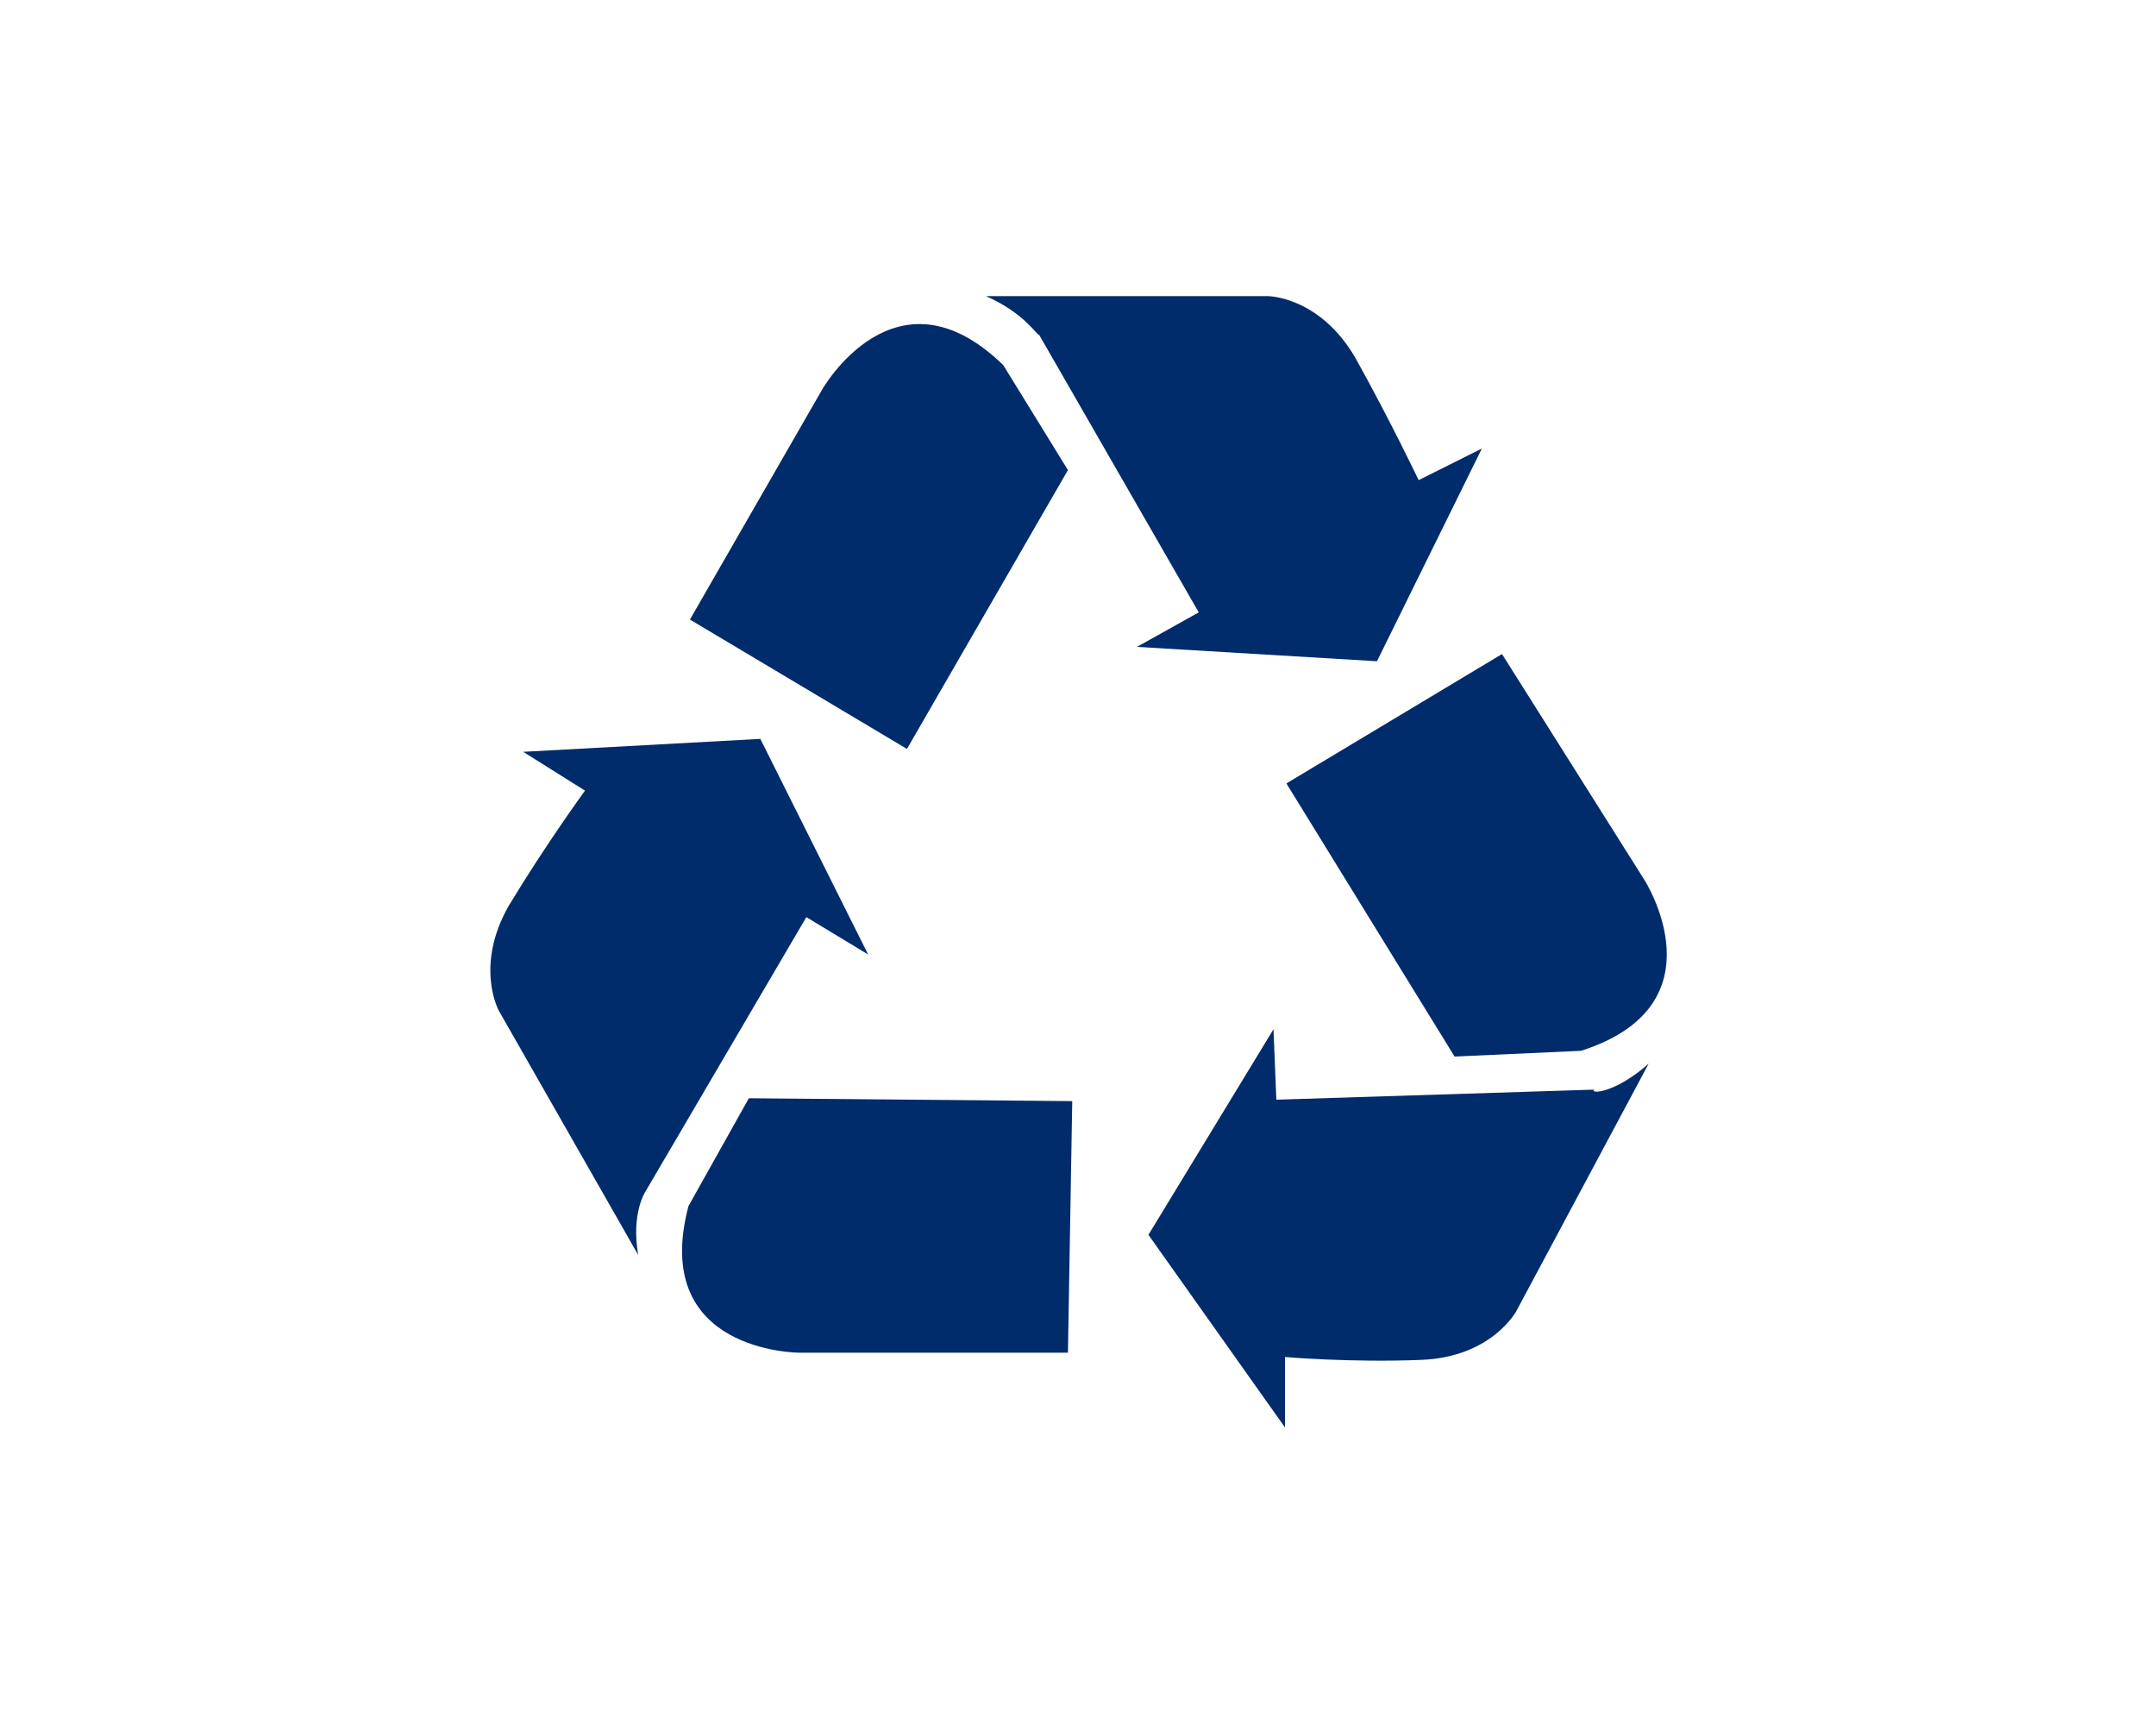 <?xml version="1.0" encoding="utf-8"?>
<!-- Generator: Adobe Illustrator 27.2.0, SVG Export Plug-In . SVG Version: 6.00 Build 0)  -->
<svg version="1.1" xmlns="http://www.w3.org/2000/svg" xmlns:xlink="http://www.w3.org/1999/xlink" x="0px" y="0px"
	 viewBox="0 0 150 120" style="enable-background:new 0 0 150 120;" xml:space="preserve">
<style type="text/css">
	.st0{display:none;}
	.st1{display:inline;}
	.st2{fill:#FFFFFF;}
	.st3{fill:#E8ECF1;}
	.st4{fill:none;stroke:#002C6C;stroke-width:2.352;stroke-linecap:round;stroke-linejoin:round;stroke-miterlimit:10;}
	.st5{fill:#002C6C;}
	.st6{fill:#F0F5FA;}
	.st7{fill:#F0F5FA;stroke:#002C6C;stroke-width:4;stroke-linecap:round;stroke-linejoin:round;stroke-miterlimit:10;}
	.st8{fill:#F0F5FA;stroke:#003A70;stroke-miterlimit:10;}
	.st9{fill:#F0F5FA;stroke:#002C6C;stroke-width:3;stroke-linecap:round;stroke-linejoin:round;stroke-miterlimit:10;}
	.st10{fill:#FFFFFF;stroke:#002C6C;stroke-width:3;stroke-linecap:round;stroke-linejoin:round;stroke-miterlimit:10;}
	.st11{fill:#F0F5FA;stroke:#002C6C;stroke-width:3;stroke-miterlimit:10;}
</style>
<g id="Layer_1" class="st0">
	<g class="st1">
		<g>
			<g>
				<path class="st2" d="M34.6,93.9h-9.8c-0.8,0-1.4-0.6-1.4-1.4v-25c0-0.8,0.6-1.4,1.4-1.4h9.8c0.8,0,1.4,0.6,1.4,1.4v25
					C36,93.3,35.4,93.9,34.6,93.9z"/>
				<path class="st2" d="M40.8,91.8c-0.3-0.3-0.5-0.6-0.5-1V70c0-0.5,0.3-1,0.8-1.2c6.5-3,7.2-14.3,7.2-14.4c0-0.3,0.1-0.5,0.2-0.7
					c1.1-1.6,2.4-1.9,3.3-1.9c1.8,0,3.2,1.3,3.4,1.5c4.3,4.6,4.3,12.1,4,15.3h16.7c0.3,0,0.5,0.1,0.7,0.2c2,1.2,5.3,4.8,3.4,9.3
					c-2.3,5.5-14.1,18.3-14.6,18.8c-0.3,0.3-0.6,0.4-1,0.4H50.8L40.8,91.8z"/>
			</g>
			<g>
				<path class="st3" d="M40.8,91.8c-0.3-0.3-0.5-0.6-0.5-1V70c0-0.5,0.3-1,0.8-1.2c6.5-3,7.2-14.3,7.2-14.4c0-0.3,0.1-0.5,0.2-0.7
					c1.1-1.6,2.4-1.9,3.3-1.9c1.8,0,3.2,1.3,3.4,1.5c4.3,4.6,4.3,12.1,4,15.3h16.7c0.3,0,0.5,0.1,0.7,0.2c2,1.2,5.3,4.8,3.4,9.3
					c-2.3,5.5-14.1,18.3-14.6,18.8c-0.3,0.3-0.6,0.4-1,0.4H50.8L40.8,91.8z"/>
			</g>
			<g>
				<path class="st4" d="M34.6,93.9h-9.8c-0.8,0-1.4-0.6-1.4-1.4v-25c0-0.8,0.6-1.4,1.4-1.4h9.8c0.8,0,1.4,0.6,1.4,1.4v25
					C36,93.3,35.4,93.9,34.6,93.9z"/>
				<path class="st4" d="M40.8,91.8c-0.3-0.3-0.5-0.6-0.5-1V70c0-0.5,0.3-1,0.8-1.2c6.5-3,7.2-14.3,7.2-14.4c0-0.3,0.1-0.5,0.2-0.7
					c1.1-1.6,2.4-1.9,3.3-1.9c1.8,0,3.2,1.3,3.4,1.5c4.3,4.6,4.3,12.1,4,15.3h16.7c0.3,0,0.5,0.1,0.7,0.2c2,1.2,5.3,4.8,3.4,9.3
					c-2.3,5.5-14.1,18.3-14.6,18.8c-0.3,0.3-0.6,0.4-1,0.4H50.8L40.8,91.8z"/>
			</g>
		</g>
		<g>
			<g>
				<path class="st2" d="M74.2,22.7h40.4c6.6,0,11.9,5.3,11.9,11.9v15.8c0,5.5-3.8,10.1-8.8,11.5c0.8,2.5,2.7,5.2,6.3,7.9
					c2.4,1.8-9.7,4.2-21.2-7.5H74.2c-6.6,0-11.9-5.3-11.9-11.9V34.6C62.4,28,67.7,22.7,74.2,22.7"/>
			</g>
			<g>
				<path class="st4" d="M74.2,22.7h40.4c6.6,0,11.9,5.3,11.9,11.9v15.8c0,5.5-3.8,10.1-8.8,11.5c0.8,2.5,2.7,5.2,6.3,7.9
					c2.4,1.8-9.7,4.2-21.2-7.5H74.2c-6.6,0-11.9-5.3-11.9-11.9V34.6C62.4,28,67.7,22.7,74.2,22.7"/>
			</g>
		</g>
		<path class="st5" d="M102.7,40.1c-0.2-0.2-0.3-0.2-0.4-0.3c-0.1,0-0.3,0-0.4,0h-4.4c0,0-0.1,0-0.2-0.1c-0.1-0.1-0.1-0.1-0.1-0.2
			l-1.3-4.6c0-0.1-0.1-0.3-0.2-0.4c-0.1-0.1-0.3-0.3-0.6-0.4c-0.3,0-0.5,0.2-0.6,0.4c-0.1,0.1-0.1,0.3-0.2,0.4l-1.3,4.6
			c0,0-0.1,0.1-0.1,0.2c-0.1,0.1-0.2,0.1-0.2,0.1h-4.4c-0.2,0-0.3,0-0.5,0.1c-0.1,0-0.2,0.1-0.3,0.2c-0.1,0.1-0.2,0.3-0.2,0.5
			c0,0.3,0.1,0.4,0.2,0.5c0.1,0.1,0.2,0.2,0.3,0.3l3.6,2.4c0.1,0,0.2,0.2,0.2,0.4c0,0,0,0.1,0,0.1l-1.4,4.6c0,0.1-0.1,0.3-0.1,0.4
			c0,0.1,0,0.3,0.1,0.5c0.1,0.2,0.4,0.3,0.6,0.3c0.4,0,0.5-0.2,0.7-0.3l3.5-3c0,0,0.1-0.1,0.2-0.1c0.1,0,0.1,0,0.2,0.1l3.7,3
			c0.2,0.1,0.3,0.3,0.7,0.3h0c0.2,0,0.4-0.1,0.6-0.3c0.1-0.2,0.1-0.4,0.2-0.5c0-0.2,0-0.3-0.1-0.4l-1.6-4.6c0,0,0,0,0-0.1
			c0-0.1,0.1-0.3,0.2-0.3l3.6-2.3c0.1-0.1,0.2-0.2,0.3-0.3c0.1-0.1,0.2-0.3,0.2-0.5C102.9,40.4,102.8,40.3,102.7,40.1"/>
		<path class="st5" d="M84.3,40.1c-0.2-0.2-0.3-0.2-0.4-0.3c-0.1,0-0.3,0-0.4,0H79c0,0-0.1,0-0.2-0.1c-0.1-0.1-0.1-0.1-0.1-0.2
			l-1.3-4.6c0-0.1-0.1-0.3-0.2-0.4c-0.1-0.1-0.3-0.3-0.6-0.4c-0.3,0-0.5,0.2-0.6,0.4c-0.1,0.1-0.1,0.3-0.2,0.4l-1.3,4.6
			c0,0-0.1,0.1-0.1,0.2c-0.1,0.1-0.2,0.1-0.2,0.1h-4.4c-0.2,0-0.3,0-0.5,0.1c-0.1,0-0.2,0.1-0.3,0.2c-0.1,0.1-0.2,0.3-0.2,0.5
			c0,0.3,0.1,0.4,0.2,0.5c0.1,0.1,0.2,0.2,0.3,0.3l3.6,2.4c0.1,0,0.2,0.2,0.2,0.4c0,0,0,0.1,0,0.1l-1.4,4.6c0,0.1-0.1,0.3-0.1,0.4
			c0,0.1,0,0.3,0.1,0.5c0.1,0.2,0.4,0.3,0.6,0.3c0.4,0,0.5-0.2,0.7-0.3l3.5-3c0,0,0.1-0.1,0.2-0.1c0.1,0,0.1,0,0.2,0.1l3.7,3
			c0.2,0.1,0.3,0.3,0.7,0.3h0c0.2,0,0.4-0.1,0.6-0.3c0.1-0.2,0.1-0.4,0.2-0.5c0-0.2,0-0.3-0.1-0.4l-1.6-4.6c0,0,0,0,0-0.1
			c0-0.1,0.1-0.3,0.2-0.3l3.6-2.3c0.1-0.1,0.2-0.2,0.3-0.3c0.1-0.1,0.2-0.3,0.2-0.5C84.5,40.4,84.4,40.3,84.3,40.1"/>
		<path class="st5" d="M121.1,40.1c-0.2-0.2-0.3-0.2-0.4-0.3c-0.1,0-0.3,0-0.4,0h-4.4c0,0-0.1,0-0.2-0.1c-0.1-0.1-0.1-0.1-0.1-0.2
			l-1.3-4.6c0-0.1-0.1-0.3-0.2-0.4c-0.1-0.1-0.3-0.3-0.6-0.4c-0.4,0-0.5,0.2-0.6,0.4c-0.1,0.1-0.1,0.3-0.2,0.4l-1.3,4.6
			c0,0-0.1,0.1-0.1,0.2c-0.1,0.1-0.2,0.1-0.2,0.1h-4.4c-0.2,0-0.3,0-0.5,0.1c-0.1,0-0.2,0.1-0.3,0.2c-0.1,0.1-0.2,0.3-0.2,0.5
			c0,0.3,0.1,0.4,0.2,0.5c0.1,0.1,0.2,0.2,0.3,0.3l3.6,2.4c0.1,0,0.2,0.2,0.2,0.4c0,0,0,0.1,0,0.1l-1.4,4.6c0,0.1-0.1,0.3-0.1,0.4
			c0,0.1,0,0.3,0.1,0.5c0.1,0.2,0.4,0.3,0.6,0.3c0.4,0,0.5-0.2,0.7-0.3l3.5-3c0,0,0.1-0.1,0.2-0.1c0.1,0,0.1,0,0.2,0.1l3.7,3
			c0.2,0.1,0.3,0.3,0.7,0.3h0c0.2,0,0.4-0.1,0.6-0.3c0.1-0.2,0.2-0.4,0.2-0.5c0-0.2,0-0.3-0.1-0.4l-1.6-4.6c0,0,0,0,0-0.1
			c0-0.1,0.1-0.3,0.2-0.3l3.6-2.3c0.1-0.1,0.2-0.2,0.3-0.3c0.1-0.1,0.2-0.3,0.2-0.5C121.3,40.4,121.2,40.3,121.1,40.1"/>
	</g>
</g>
<g id="ahorro" class="st0">
	<g class="st1">
		<path class="st5" d="M85,37.2v-8.3c2.1,0.6,3.4,1.7,3.5,1.8c0.9,0.8,2.2,0.7,3-0.1c0.8-0.9,0.7-2.2-0.1-3c-0.1-0.1-2.6-2.3-6.4-3
			V23c0-0.6-0.5-1.1-1.1-1.1H82c-0.6,0-1.1,0.5-1.1,1.1v1.4c-0.6,0.1-1.3,0.2-1.9,0.4c-1.9,0.6-5.6,2.8-5.7,7.1
			c-0.4,2.4,0.8,6.9,7.7,8.7V49c-2.1-0.6-3.4-1.7-3.5-1.8c-0.9-0.8-2.2-0.7-3,0.1c-0.8,0.9-0.7,2.2,0.1,3c0.1,0.1,2.6,2.3,6.4,3.1
			v1.6c0,0.6,0.5,1.1,1.1,1.1h1.9c0.6,0,1.1-0.5,1.1-1.1v-1.4c0.7-0.1,1.3-0.2,1.9-0.4c1.9-0.6,5.6-2.8,5.8-7.1
			C93.1,43.6,91.9,39.1,85,37.2z M80.8,36.2c-3.7-1.3-3.5-3.4-3.5-3.6c0-0.1,0-0.3,0-0.4c0-2.4,2.4-3.2,2.7-3.3
			c0.3-0.1,0.5-0.1,0.8-0.2V36.2z M85,41.7c3.7,1.3,3.5,3.4,3.5,3.6c0,0.1,0,0.3,0,0.4c0,2.4-2.4,3.2-2.7,3.3
			c-0.3,0.1-0.5,0.1-0.8,0.2V41.7z"/>
		<g>
			<polygon class="st6" points="34.1,75.2 41.8,69.1 61.4,88.6 56.1,97.7 			"/>
			<g>
				<path class="st5" d="M94.8,65.7c0.3,2.9-0.5,5.4-3.3,6.7c-0.9,0.5-2.1,0.6-3.1,0.6C83,73,77.6,73,72.2,73
					c-0.4,0-0.7,0.1-1.2-0.1c-0.4-0.1-0.9-0.7-0.9-1.2c0-0.5,0.2-1,0.9-1.2c0.4-0.1,1-0.1,1.4-0.1c5.2,0,10.3,0,15.4,0
					c0.5,0,0.9,0,1.4-0.1c1.7-0.2,2.8-1.5,2.7-3.1c-0.1-1.5-1.3-2.6-3-2.7c-2.9-0.1-5.9,0-8.8,0c-3.2,0-6.1-0.9-8.6-3
					c-0.9-0.8-2.2-1.4-3.4-1.4c-3.2-0.2-6.5-0.2-9.7,0.1c-1.5,0.2-3.1,1.2-4.4,2.2c-1.8,1.3-3.3,3-4.8,4.5c-0.8,0.7-1.6,1.2-2.5,0.3
					c-0.8-0.8-0.3-1.6,0.4-2.4c1.6-1.5,3.2-3.1,4.8-4.6c2-1.8,4.2-2.9,6.9-3.1c3.1-0.1,6.3-0.3,9.4,0.1c1.9,0.2,3.9,1.1,5.6,2.2
					c2.1,1.2,4.2,2,6.6,2c2.7,0,5.3,0,8,0c1.6,0,3,0.4,4.3,1.3c0.3,0.2,0.8,0.3,1.2,0.1c1.8-0.9,3.7-1.9,5.5-2.9
					c1.8-1,2.5-2.9,3.5-4.5c2.3-4.2,7.4-6.1,12-4.3c3,1.2,4,4,2.4,6.8c-5.2,9.2-11.8,17.2-20.3,23.5C94.8,83,92.4,84,89.6,84
					c-6.7,0-13.3,0-20,0.1c-1.4,0-2.8,0.3-4.2,0.6c-0.9,0.2-1.4-0.3-1.6-1.1c-0.2-1,0.4-1.6,1.2-1.8c1.1-0.2,2.4-0.3,3.5-0.3
					c6.7,0,13.5-0.1,20.1,0c2.7,0,5-0.8,7.1-2.4c8.1-6.1,14.4-13.7,19.3-22.5c0.8-1.3,0.4-2.3-1-2.9c-2.9-1.2-6.8-0.3-8,2.5
					c-2.2,4.8-6.2,7.2-10.8,9.3C95.2,65.5,95,65.6,94.8,65.7z"/>
				<path class="st5" d="M61.7,85.7C56,80.1,50.4,74.4,44.6,69c-1-1-2-1.8-3.4-1.8c-1.3,0-2.4,1.1-3.3,1.9c-1.8,1.5-3.4,3.3-5,4.9
					c-1.2,1.2-1.3,1.6-0.1,2.9c2.2,2.2,4.3,4.2,6.5,6.3c4.8,4.8,9.6,9.5,14.4,14.2c0.8,0.8,1.6,1.1,2.4,0.3c1.9-1.8,3.8-3.6,5.6-5.5
					C63.4,90.2,63.4,87.5,61.7,85.7z M59.6,90.3c-1.4,1.6-3.1,3.3-4.8,5c-6.7-7-13.3-13.4-19.8-20.1c1.2-1.2,3.2-3,4.8-4.4
					c0.9-0.8,2-0.7,2.8,0.1c5.6,5.5,11.3,11,16.9,16.5C60.5,88.3,60.5,89.3,59.6,90.3z"/>
			</g>
		</g>
	</g>
</g>
<g id="optimizacion" class="st0">
	<g class="st1">
		<g>
			<g>
				<path class="st6" d="M112.5,68.3c-5.6,0-10.1-4.5-10.1-10.1c0-5.6,4.5-10.1,10.1-10.1s10.1,4.5,10.1,10.1
					C122.6,63.8,118.1,68.3,112.5,68.3z"/>
				<path class="st5" d="M112.5,50.1c4.5,0,8.1,3.6,8.1,8.1c0,4.5-3.6,8.1-8.1,8.1s-8.1-3.6-8.1-8.1
					C104.5,53.7,108.1,50.1,112.5,50.1 M112.5,46.1c-6.7,0-12.1,5.4-12.1,12.1c0,6.7,5.4,12.1,12.1,12.1c6.7,0,12.1-5.4,12.1-12.1
					C124.6,51.5,119.2,46.1,112.5,46.1L112.5,46.1z"/>
			</g>
			<path class="st7" d="M133.2,87.7c0-4.3-3.4-13.9-10.7-16.6c-2.8,2.2-6.3,3.5-10,3.5c-1.9,0-3.7-0.3-5.4-0.9
				c3.6,4.4,5.8,9.7,6.9,14.1H133.2z"/>
			<g>
				<path class="st6" d="M37.7,68.5c-5.6,0-10.1-4.5-10.1-10.1c0-5.6,4.5-10.1,10.1-10.1s10.1,4.5,10.1,10.1
					C47.7,63.9,43.2,68.5,37.7,68.5z"/>
				<path class="st5" d="M37.7,50.2c4.5,0,8.1,3.6,8.1,8.1c0,4.5-3.6,8.1-8.1,8.1s-8.1-3.6-8.1-8.1C29.6,53.9,33.2,50.2,37.7,50.2
					 M37.7,46.2c-6.7,0-12.1,5.4-12.1,12.1c0,6.7,5.4,12.1,12.1,12.1c6.7,0,12.1-5.4,12.1-12.1C49.7,51.7,44.3,46.2,37.7,46.2
					L37.7,46.2z"/>
			</g>
			<path class="st7" d="M37.7,74.5c-3.7,0-7.2-1.3-10.1-3.5c-7.5,2.7-10.8,12.3-10.8,16.7h18.5c1-4.3,3.2-9.5,6.6-13.8
				C40.5,74.3,39.1,74.5,37.7,74.5z"/>
		</g>
		<g>
			<path class="st5" d="M94.4,46.4c0,10.6-8.6,19.2-19.1,19.2c-10.6,0-19.1-8.6-19.1-19.2c0-10.6,8.6-19.2,19.1-19.2
				C85.8,27.2,94.4,35.8,94.4,46.4z"/>
			<path class="st5" d="M107.9,92.8c0-1.4-0.3-3.3-0.7-5.3c-1.1-4.4-3.3-9.8-6.9-14.1c-2.5-3-5.5-5.6-9.3-7C86.6,70,81.1,72,75.3,72
				c-5.9,0-11.4-2-15.9-5.6c-4,1.5-7.2,4.2-9.8,7.4C46.2,78,44,83.2,43,87.5c-0.5,2-0.7,3.8-0.7,5.3H107.9z"/>
		</g>
	</g>
</g>
<g id="eficiencia" class="st0">
	<g class="st1">
		<g>
			<path class="st8" d="M61,81.7c0-0.8,0.7-1.5,1.5-1.5c0.8,0,1.5,0.7,1.5,1.5c0,0.8-0.7,1.5-1.5,1.5C61.7,83.1,61,82.5,61,81.7z"/>
			<g>
				<path class="st9" d="M95.1,32.5H29.8c-2.2,0-3.9,1.8-3.9,3.9v45.9c0,2.2,1.8,3.9,3.9,3.9h23.2l-1.7,16.5h-9.9c-1.6,0-3,1.3-3,3
					c0,1.7,1.3,3,3,3H83c1.7,0,3-1.3,3-3c0-1.7-1.3-3-3-3h-9.2l-1.7-16.5h23c2.2,0,3.9-1.8,3.9-3.9V36.5
					C99,34.3,97.3,32.5,95.1,32.5z"/>
				<path class="st10" d="M93.5,72c0,1.9-1.5,3.5-3.4,3.5H34.9c-1.9,0-3.5-1.6-3.5-3.5V41.4c0-1.9,1.6-3.5,3.5-3.5H90
					c1.9,0,3.4,1.6,3.4,3.5V72z"/>
			</g>
		</g>
		<g>
			<rect x="70.9" y="24" class="st2" width="36.8" height="29.9"/>
		</g>
		<g>
			<path class="st5" d="M111.7,29.1c-0.7,0-1.3,0.1-1.9,0.2c0.1-0.8,0.2-1.7,0.2-2.5c0-8.6-7-15.6-15.6-15.6
				c-7,0-12.9,4.6-14.9,10.9c-1.5-1.9-3.9-3.2-6.5-3.2c-4.6,0-8.3,3.7-8.3,8.3c0,0.7,0.1,1.3,0.3,2c-0.2,0-0.5,0-0.7,0
				c-6.8,0-12.4,5.6-12.4,12.4c0,6.8,5.6,12.4,12.4,12.4h20.6V41.4h-3.5h-4.8c-1.2,0-1.6-0.8-0.8-1.7L87.4,25c0.8-0.9,2.1-0.9,2.8,0
				l11.5,14.7c0.8,0.9,0.4,1.7-0.8,1.7h-4.8h-3.5v12.5h19c6.8,0,12.4-5.6,12.4-12.4C124.1,34.7,118.6,29.1,111.7,29.1"/>
			<rect x="80.6" y="50.6" class="st5" width="17.4" height="3.3"/>
		</g>
	</g>
</g>
<g id="simplificacion" class="st0">
	<g class="st1">
		<path class="st5" d="M69.6,105c-24.8,0-45-20.2-45-45c0-24.8,20.2-45,45-45c24.8,0,45,20.2,45,45C114.6,84.8,94.4,105,69.6,105z
			 M72.1,101.6l3.2-3.2c5.3-5.3,9.3-12.8,11.5-21.6l0.6-2.3H72.1V101.6z M52.4,76.5c2.2,8.8,6.2,16.3,11.5,21.6l3.2,3.2V74.2H51.8
			L52.4,76.5z M91.5,75.7c-1.3,6-3.3,11.5-5.8,16.3l-2.8,5.3l5.3-2.8c7.8-4.1,13.5-10.2,16.6-17.7l1-2.6h-14L91.5,75.7z M34.1,76.9
			C38,84.7,43.7,90.6,51,94.4l5.3,2.8l-2.8-5.3c-2.5-4.8-4.5-10.2-5.8-16.3l-0.3-1.5H32.8L34.1,76.9z M92.8,52.5
			c0.6,5.2,0.3,10,0,15l-0.1,2h14.8l0.4-1.4c1.4-5.3,1.4-11,0-16.4l-0.4-1.4H92.6L92.8,52.5z M71.7,69.6h16.2l0.2-1.6
			c0.7-5.2,0.7-10.7,0-15.9l-0.2-1.6H71.7V69.6z M51,52.1c-0.7,5.3-0.4,10.5,0,15.8l0.1,1.7h16V50.4H51.2L51,52.1z M31.3,51.8
			c-1.4,5.3-1.4,11,0,16.4l0.4,1.4h14.9l-0.3-2.1c-0.6-5.2-0.3-10,0-15l0.1-2l-2,0H31.7L31.3,51.8z M72.1,46.1h15.3l-0.5-2.3
			c-2.2-9-6.1-16.6-11.5-22l-3.2-3.2V46.1z M85.4,27.8c2.8,4.9,4.8,10.3,6.2,16.6l0.3,1.5h14.5l-1.3-2.7
			c-3.6-7.5-9.5-13.7-17.2-17.9l-5.7-3.1L85.4,27.8z M63.9,21.9c-5,5-8.7,12-11.5,21.5l-0.7,2.4h15.4V18.7L63.9,21.9z M51.3,25.2
			c-8,4.4-13.8,10.4-17.2,17.9l-1.2,2.6h14.4l0.3-1.5c1.5-6.6,3.5-12.2,6.1-16.5l3.5-5.9L51.3,25.2z"/>
		<polygon class="st11" points="113.2,30.8 78.6,30.8 78.6,89 125.4,89 125.4,42.4 		"/>
		<polygon class="st5" points="113.2,30.8 113.3,42.4 125.4,42.4 		"/>
		<path class="st5" d="M84.9,70.6h3.7V50.4h-3.7V70.6z M92.4,70.6h3.7V50.4h-3.7V70.6z M100,70.6h3.7V50.4H100V70.6z M107.6,70.6
			h3.7V50.4h-3.7V70.6z M115.1,70.6h3.7V50.4h-3.7V70.6z"/>
	</g>
</g>
<g id="accesibildad" class="st0">
	<g class="st1">
		<path class="st5" d="M94.9,34v-8.9c0-3.7-3-6.6-6.6-6.6H61.5c-3.7,0-6.6,3-6.6,6.6V28h0c-0.5,0-0.8,0.4-0.8,0.8v1.7
			c0,0.5,0.4,0.9,0.8,1.1V34h0c-0.5,0-0.8,0.4-0.8,0.8V39c0,0.5,0.4,0.9,0.8,1.1v1.3h0c-0.5,0-0.8,0.4-0.8,0.8v4.2
			c0,0.5,0.4,0.9,0.8,1.1v47.5c0,3.7,3,6.6,6.6,6.6h26.8c3.7,0,6.6-3,6.6-6.6V40.1c0.6,0,1.1-0.5,1.1-1.1v-3.9
			C96,34.5,95.5,34,94.9,34z"/>
		<path class="st6" d="M75.1,92.7c1.4,0,2.6,1.2,2.7,2.7c0,1.5-1.2,2.6-2.7,2.6c-1.5,0-2.7-1.2-2.7-2.6C72.4,94,73.6,92.7,75.1,92.7
			z"/>
		<path class="st6" d="M90.2,91.2H59.6c-0.5,0-1-0.4-1-1V29c0-0.5,0.4-1,1-1h30.6c0.5,0,1,0.4,1,1v61.2
			C91.2,90.8,90.8,91.2,90.2,91.2z"/>
	</g>
</g>
<g id="sustentabilidad">
	<g>
		<g>
			<g>
				<path class="st5" d="M74.3,32.7L63.1,52.1l-15.1-9l9.2-16c0,0,5.1-9,12.6-1.7L74.3,32.7z"/>
				<path class="st5" d="M68.6,20.6h19.6c0,0,3.6,0,6.1,4.3c2.4,4.3,4.4,8.5,4.4,8.5l4.4-2.2L95.8,46l-16.7-1l4.3-2.4L72.3,23.3
					C72.1,23.3,71.3,21.8,68.6,20.6z"/>
			</g>
			<g>
				<path class="st5" d="M101.2,73.5L89.5,54.5l15-9l9.9,15.7c0,0,5.6,8.7-4.4,11.9L101.2,73.5z"/>
				<path class="st5" d="M114.7,74l-9.2,17.2c0,0-1.7,3.2-6.6,3.4c-4.9,0.2-9.5-0.2-9.5-0.2v4.9l-9.5-13.4l8.7-14.3l0.2,4.9
					l22.1-0.7C110.6,76.1,112.3,76.1,114.7,74z"/>
			</g>
			<g>
				<path class="st5" d="M52.1,76.4l22.5,0.2l-0.3,17.5H55.6c0,0-10.4,0-7.7-10.2L52.1,76.4z"/>
				<path class="st5" d="M44.4,87.3l-9.7-17c0,0-1.7-3.1,0.7-7.3c2.6-4.3,5.3-8,5.3-8l-4.3-2.7l16.5-0.9l7.5,15l-4.3-2.6L44.9,82.9
					C44.9,82.9,43.9,84.4,44.4,87.3z"/>
			</g>
		</g>
	</g>
</g>
</svg>
